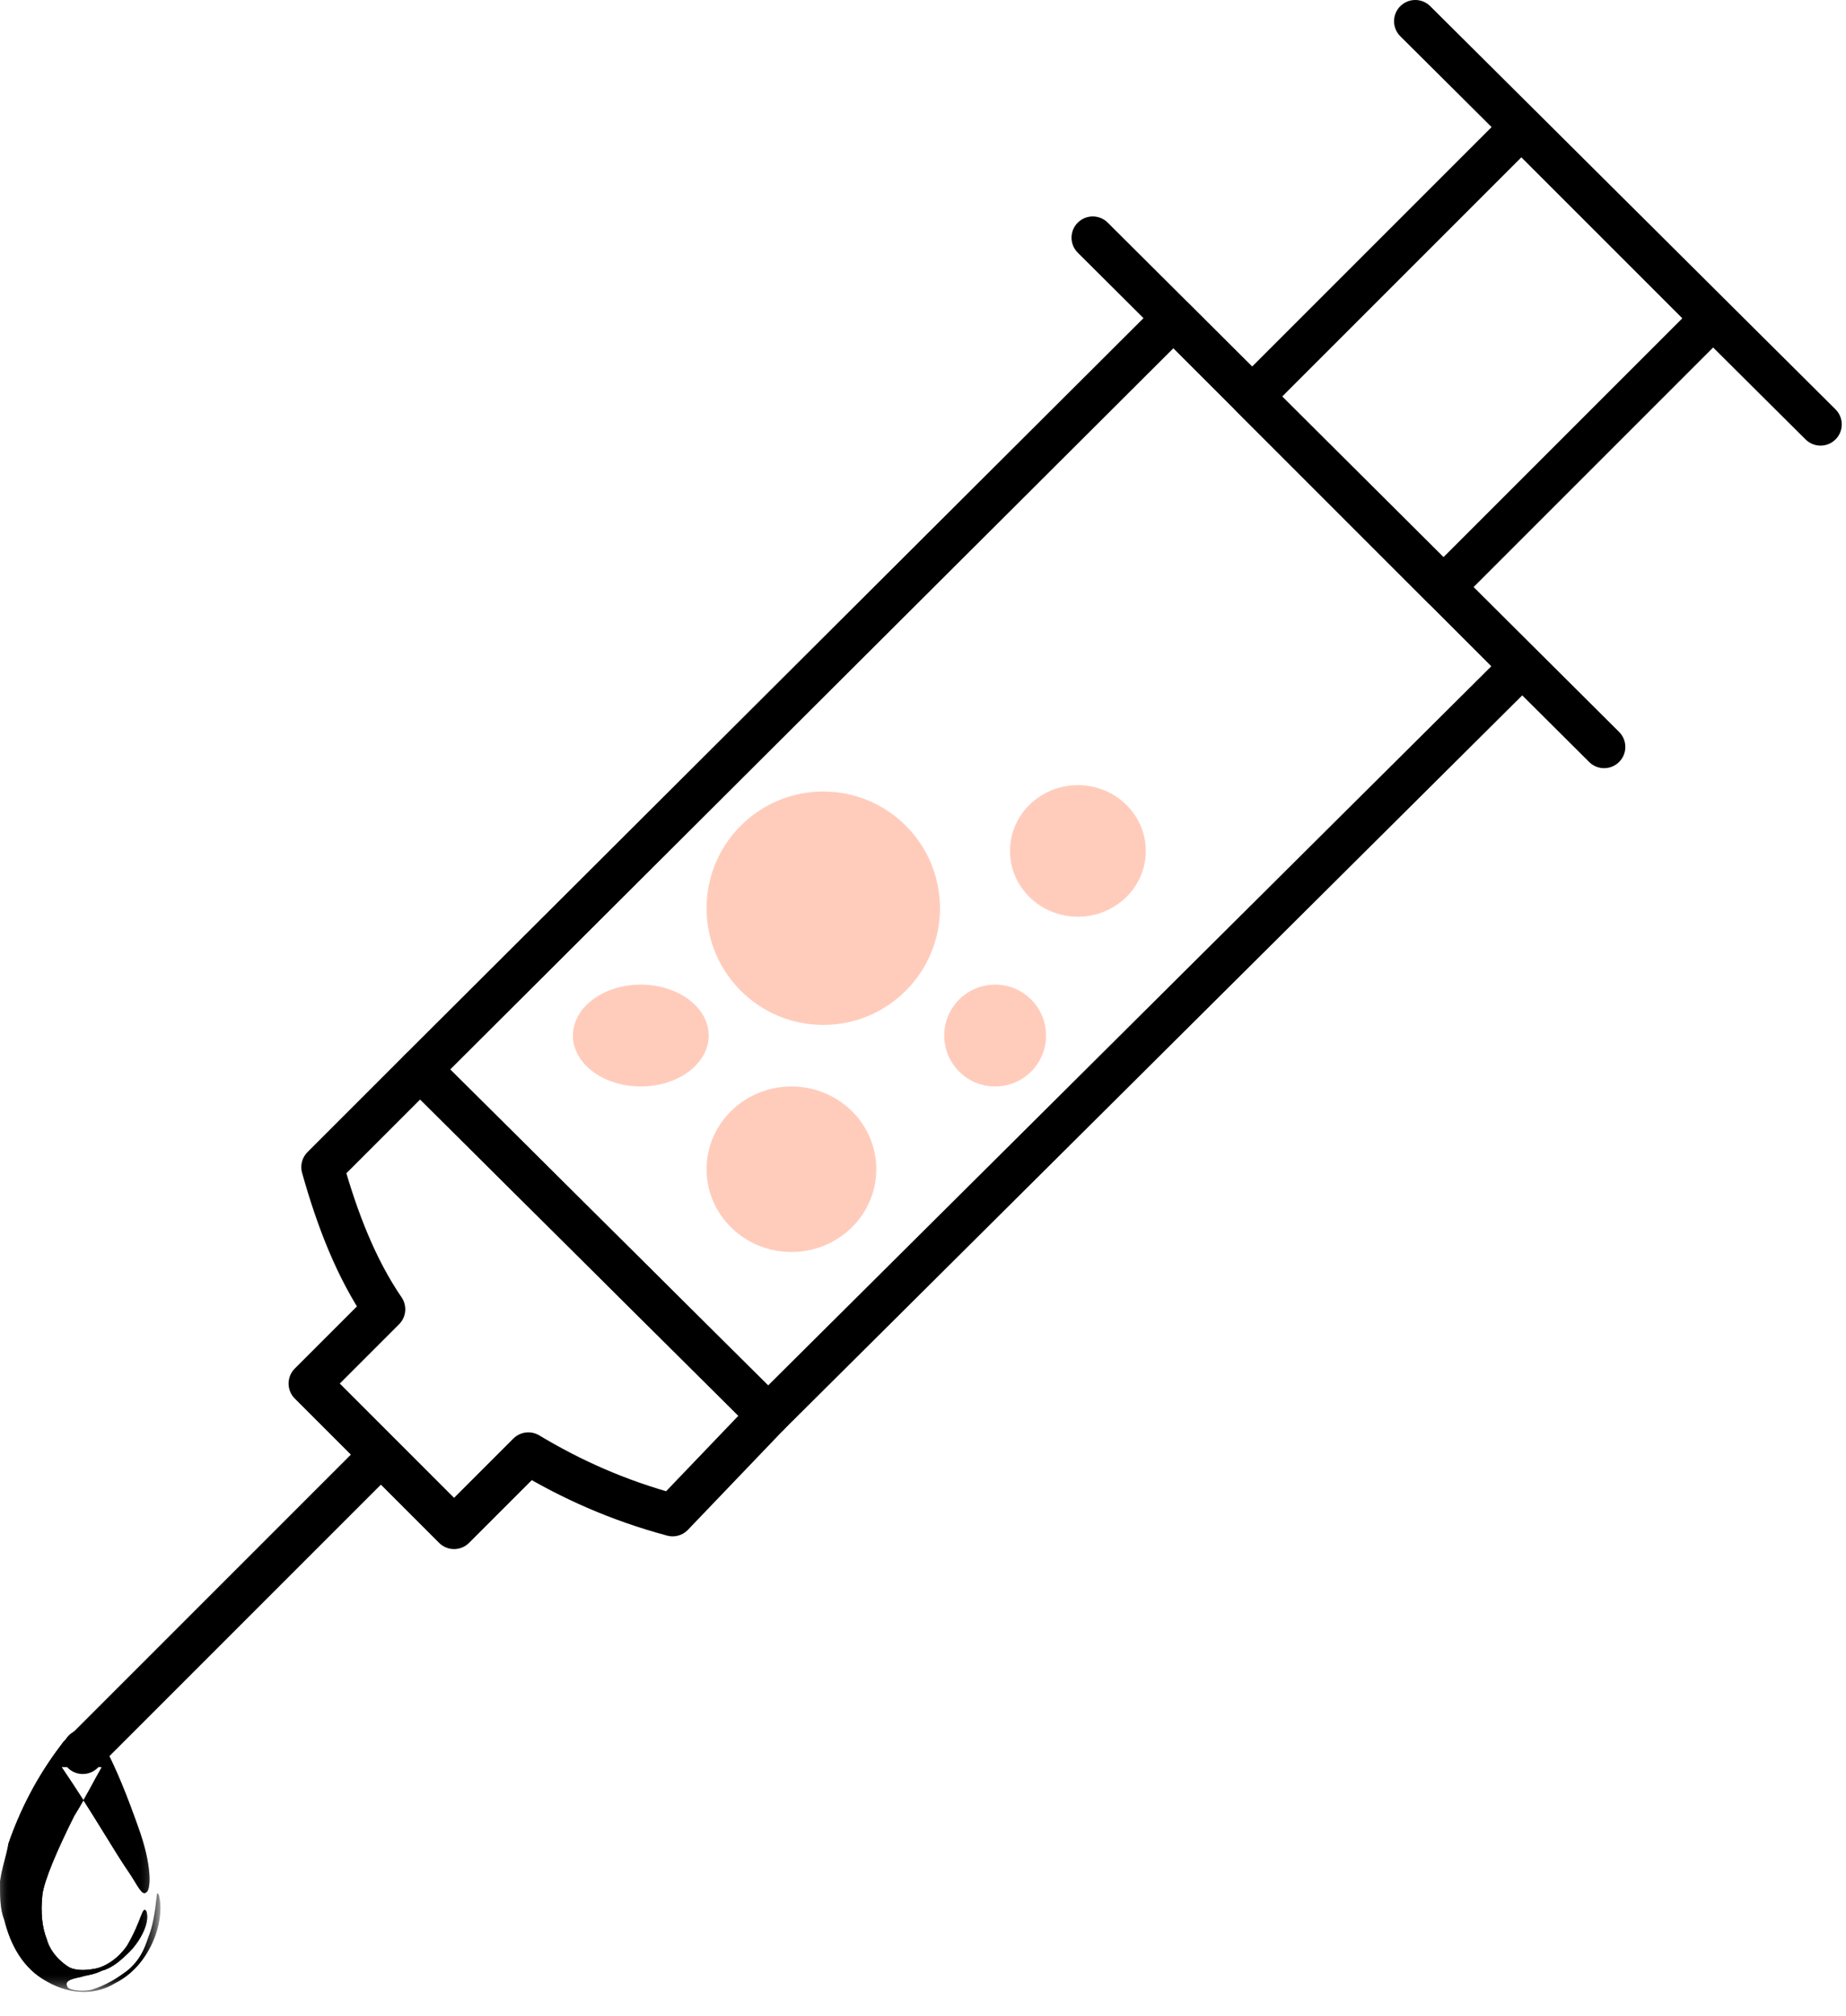 <?xml version="1.0" encoding="utf-8"?>
<!-- Generator: Adobe Illustrator 25.2.1, SVG Export Plug-In . SVG Version: 6.00 Build 0)  -->
<svg version="1.1" id="Layer_1" xmlns="http://www.w3.org/2000/svg" xmlns:xlink="http://www.w3.org/1999/xlink" x="0px" y="0px"
	 viewBox="0 0 87 95" style="enable-background:new 0 0 87 95;" xml:space="preserve">
<style type="text/css">
	.st0{fill-rule:evenodd;clip-rule:evenodd;fill:#FFCCBC;}
	.st1{fill:none;stroke:#000000;stroke-width:2;stroke-linecap:round;stroke-linejoin:round;}
	.st2{filter:url(#Adobe_OpacityMaskFilter);}
	.st3{fill-rule:evenodd;clip-rule:evenodd;fill:#FFFFFF;}
	.st4{mask:url(#mask-2_1_);fill-rule:evenodd;clip-rule:evenodd;}
	.st5{filter:url(#Adobe_OpacityMaskFilter_1_);}
	.st6{mask:url(#mask-4_1_);fill-rule:evenodd;clip-rule:evenodd;}
</style>
<g id="Design">
	<g id="Post-Instructional" transform="translate(-904, -1708)">
		<g id="Group-11" transform="translate(904, 1709)">
			<g id="Group-5" transform="translate(27, 36)">
				<ellipse id="Oval" class="st0" cx="3.2" cy="11.8" rx="3.2" ry="2.4"/>
				<ellipse id="Oval-Copy-28" class="st0" cx="19.9" cy="11.8" rx="2.4" ry="2.4"/>
				<ellipse id="Oval-Copy-31" class="st0" cx="23.8" cy="3.1" rx="3.2" ry="3.1"/>
				<ellipse id="Oval-Copy-30" class="st0" cx="10.3" cy="18.1" rx="4" ry="3.9"/>
			</g>
			<g id="Group-31">
				<polygon id="Stroke-5" class="st1" points="68,26.7 59,17.7 71.7,5 80.7,14 				"/>
				<path id="Stroke-7" class="st1" d="M36.2,65.7L19.8,49.4L15.2,54c0.7,2.5,1.6,4.8,2.9,6.7l-3.5,3.5l6.8,6.8l3.5-3.5
					c2,1.2,4.2,2.2,6.8,2.9L36.2,65.7z"/>
				<line id="Stroke-9" class="st1" x1="17.9" y1="67.6" x2="3.9" y2="81.6"/>
				<line id="Stroke-11" class="st1" x1="51.5" y1="10.2" x2="75.6" y2="34.2"/>
				<line id="Stroke-13" class="st1" x1="66.7" y1="0" x2="85.8" y2="19"/>
				<polygon id="Stroke-15" class="st1" points="36.2,65.7 19.8,49.4 55.3,14 71.7,30.4 				"/>
				<ellipse id="Oval-Copy-29" class="st0" cx="38.8" cy="41.8" rx="5.5" ry="5.5"/>
				<g id="Group-27" transform="translate(0, 80.47)">
					<g id="Clip-26">
					</g>
					<defs>
						<filter id="Adobe_OpacityMaskFilter" filterUnits="userSpaceOnUse" x="0" y="0" width="7.5" height="12.4">
							<feColorMatrix  type="matrix" values="1 0 0 0 0  0 1 0 0 0  0 0 1 0 0  0 0 0 1 0"/>
						</filter>
					</defs>
					<mask maskUnits="userSpaceOnUse" x="0" y="0" width="7.5" height="12.4" id="mask-2_1_">
						<g class="st2">
							<polygon id="path-1_1_" class="st3" points="0,0 7.5,0 7.5,12.4 0,12.4 							"/>
						</g>
					</mask>
					<path id="Fill-25" class="st4" d="M2.2,11.9c-1.1-0.6-1.7-1.7-2-2.9C0,8.5,0,7.9,0,7.2C0.1,6.5,0.3,6,0.4,5.4
						C1.1,3.4,2,1.9,3,0.6l0.1-0.1C3.4,0,4-0.1,4.5,0.2c0.1,0.1,0.2,0.2,0.3,0.4c0.7,1.3,1.2,2.6,1.7,4c0.7,1.9,0.6,3,0.4,3.1
						C6.7,7.9,6.5,7.4,6.1,6.8c-0.7-1-1.7-2.8-3.2-5h1.9C4.4,2.5,4,3.3,3.5,4.1C2.7,5.7,2.1,7.1,2,7.8C1.9,8.7,2,9.4,2.2,9.9
						c0.1,0.4,0.4,0.9,1,1.3c0.3,0.2,0.8,0.2,1.3,0.1C5,11.2,5.6,10.8,6,10.2C6.7,9,6.7,8.3,6.9,8.6c0.2,0.6-0.4,1.6-1,2.1
						c-0.3,0.3-0.7,0.6-1.1,0.7c-0.4,0.2-0.7,0.2-1,0.3c-0.5,0.1-0.8,0.2-0.6,0.5c0.1,0.1,0.6,0.2,1.1,0.1C5,12.1,5.6,11.7,6,11.4
						c0.6-0.5,0.8-1,1-1.6c0.2-0.5,0.3-1.1,0.4-2c0-0.1,0.1,0,0.1,0.1c0.1,0.4,0.1,1.1-0.2,1.9c-0.3,0.8-0.9,1.7-1.9,2.2
						C4.6,12.5,3.4,12.6,2.2,11.9"/>
				</g>
				<g id="Group-30" transform="translate(0, 80.47)">
					<g id="Clip-29">
					</g>
					<defs>
						<filter id="Adobe_OpacityMaskFilter_1_" filterUnits="userSpaceOnUse" x="0" y="0" width="7.5" height="12.4">
							<feColorMatrix  type="matrix" values="1 0 0 0 0  0 1 0 0 0  0 0 1 0 0  0 0 0 1 0"/>
						</filter>
					</defs>
					<mask maskUnits="userSpaceOnUse" x="0" y="0" width="7.5" height="12.4" id="mask-4_1_">
						<g class="st5">
							<polygon id="path-3_1_" class="st3" points="0,0 7.5,0 7.5,12.4 0,12.4 							"/>
						</g>
					</mask>
					<path id="Fill-28" class="st6" d="M2.2,11.9c-1.1-0.6-1.7-1.7-2-2.9C0,8.5,0,7.9,0,7.2C0.1,6.5,0.3,6,0.4,5.4
						C1.1,3.4,2,1.9,3,0.6l0.1-0.1C3.4,0,4-0.1,4.5,0.2c0.1,0.1,0.2,0.2,0.3,0.4c0.7,1.3,1.2,2.6,1.7,4c0.7,1.9,0.6,3,0.4,3.1
						C6.7,7.9,6.5,7.4,6.1,6.8c-0.7-1-1.7-2.8-3.2-5h1.9C4.4,2.5,4,3.3,3.5,4.1C2.7,5.7,2.1,7.1,2,7.8C1.9,8.7,2,9.4,2.2,9.9
						c0.1,0.4,0.4,0.9,1,1.3c0.3,0.2,0.8,0.2,1.3,0.1C5,11.2,5.6,10.8,6,10.2C6.7,9,6.7,8.3,6.9,8.6c0.2,0.6-0.4,1.6-1,2.1
						c-0.3,0.3-0.7,0.6-1.1,0.7c-0.4,0.2-0.7,0.2-1,0.3c-0.5,0.1-0.8,0.2-0.6,0.5c0.1,0.1,0.6,0.2,1.1,0.1C5,12.1,5.6,11.7,6,11.4
						c0.6-0.5,0.8-1,1-1.6c0.2-0.5,0.3-1.1,0.4-2c0-0.1,0.1,0,0.1,0.1c0.1,0.4,0.1,1.1-0.2,1.9c-0.3,0.8-0.9,1.7-1.9,2.2
						C4.6,12.5,3.4,12.6,2.2,11.9"/>
				</g>
			</g>
		</g>
	</g>
</g>
</svg>

